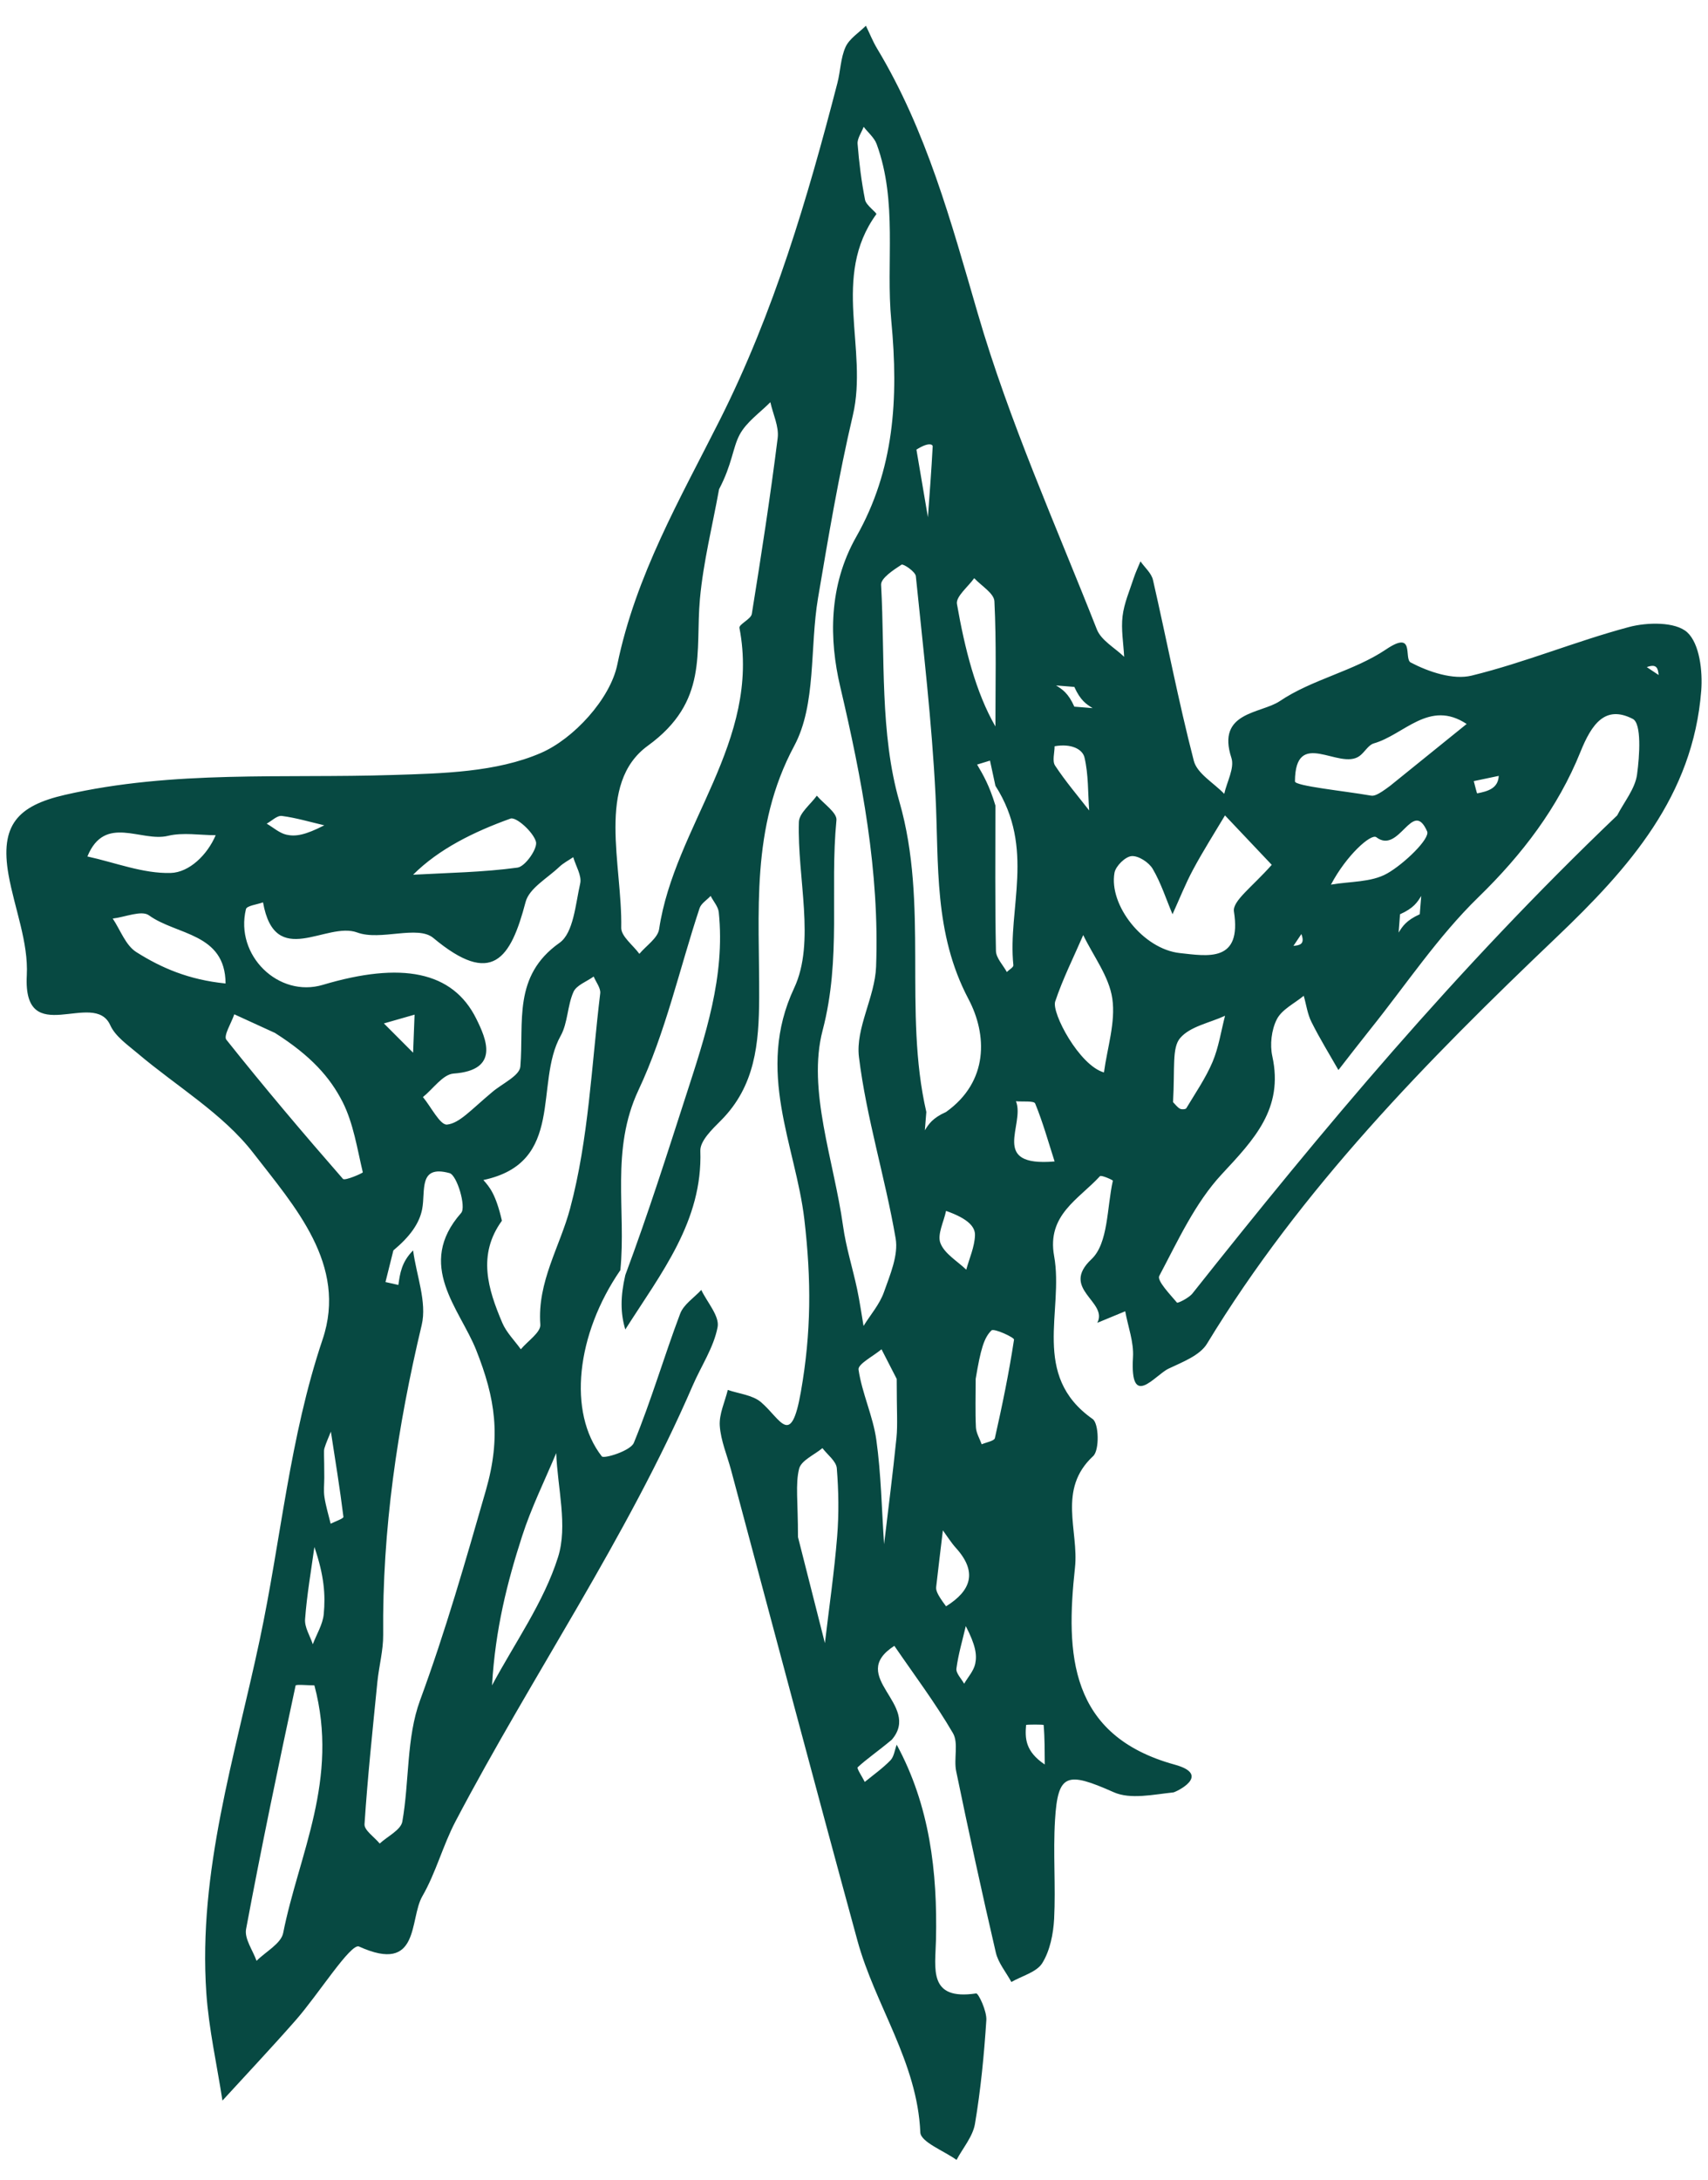 <svg width="29" height="37" viewBox="0 0 29 37" fill="none" xmlns="http://www.w3.org/2000/svg">
<path d="M10.533 21.56C9.784 22.649 9.636 23.975 10.218 24.721C10.254 24.766 10.706 24.628 10.762 24.491C11.057 23.774 11.274 23.026 11.548 22.3C11.607 22.142 11.784 22.029 11.907 21.896C12.008 22.108 12.22 22.341 12.184 22.527C12.119 22.872 11.904 23.188 11.761 23.52C10.642 26.107 9.041 28.429 7.736 30.913C7.52 31.323 7.402 31.787 7.171 32.187C6.945 32.578 7.139 33.514 6.096 33.041C5.957 32.977 5.402 33.858 5.024 34.288C4.617 34.752 4.193 35.201 3.777 35.656C3.683 35.046 3.545 34.44 3.503 33.826C3.363 31.764 3.989 29.818 4.41 27.834C4.771 26.137 4.915 24.406 5.477 22.737C5.905 21.468 4.999 20.475 4.299 19.569C3.781 18.9 2.997 18.44 2.337 17.88C2.167 17.736 1.958 17.593 1.872 17.402C1.595 16.784 0.388 17.827 0.455 16.556C0.484 15.994 0.247 15.42 0.145 14.85C-0.004 14.006 0.298 13.677 1.103 13.492C2.945 13.071 4.807 13.214 6.664 13.155C7.514 13.129 8.43 13.108 9.184 12.781C9.743 12.539 10.361 11.862 10.481 11.282C10.795 9.762 11.549 8.466 12.222 7.128C13.14 5.304 13.71 3.371 14.218 1.41C14.271 1.207 14.272 0.984 14.357 0.797C14.423 0.654 14.584 0.555 14.702 0.437C14.765 0.565 14.818 0.7 14.891 0.822C15.732 2.219 16.148 3.764 16.601 5.319C17.133 7.149 17.923 8.906 18.624 10.685C18.698 10.871 18.928 10.996 19.087 11.149C19.075 10.918 19.033 10.684 19.06 10.459C19.086 10.24 19.179 10.028 19.248 9.816C19.28 9.718 19.325 9.624 19.364 9.529C19.437 9.633 19.549 9.728 19.576 9.843C19.81 10.866 20.007 11.899 20.27 12.915C20.326 13.131 20.608 13.289 20.786 13.475C20.832 13.27 20.964 13.036 20.908 12.865C20.65 12.078 21.409 12.117 21.731 11.9C22.28 11.53 22.985 11.393 23.534 11.023C24.035 10.685 23.829 11.181 23.953 11.246C24.26 11.406 24.672 11.545 24.987 11.468C25.89 11.247 26.757 10.884 27.656 10.644C27.969 10.56 28.448 10.552 28.647 10.733C28.857 10.925 28.911 11.391 28.885 11.725C28.745 13.512 27.665 14.73 26.425 15.912C24.225 18.009 22.091 20.179 20.494 22.808C20.372 23.009 20.076 23.12 19.841 23.232C19.606 23.343 19.183 23.936 19.237 23.038C19.253 22.781 19.152 22.518 19.105 22.258L18.631 22.454C18.82 22.091 17.993 21.881 18.532 21.374C18.819 21.104 18.793 20.499 18.895 20.042C18.898 20.031 18.698 19.941 18.676 19.965C18.317 20.357 17.771 20.622 17.898 21.321C18.066 22.252 17.496 23.345 18.552 24.087C18.659 24.162 18.669 24.616 18.561 24.716C17.949 25.282 18.32 25.981 18.252 26.609C18.093 28.075 18.15 29.46 19.947 29.954C20.586 30.13 19.958 30.422 19.922 30.425C19.584 30.46 19.194 30.549 18.908 30.421C18.115 30.069 17.961 30.099 17.913 30.895C17.879 31.452 17.926 32.014 17.898 32.572C17.884 32.828 17.828 33.11 17.697 33.322C17.601 33.477 17.352 33.539 17.172 33.643C17.082 33.477 16.949 33.32 16.908 33.143C16.67 32.12 16.448 31.094 16.235 30.066C16.191 29.854 16.278 29.587 16.18 29.419C15.881 28.906 15.521 28.428 15.185 27.937C14.369 28.463 15.657 28.932 15.141 29.531C14.89 29.74 14.715 29.857 14.563 29.998C14.543 30.017 14.64 30.161 14.683 30.247C14.83 30.127 14.987 30.016 15.119 29.88C15.18 29.817 15.191 29.705 15.225 29.615C15.786 30.65 15.918 31.773 15.892 32.924C15.881 33.417 15.755 33.96 16.574 33.837C16.612 33.831 16.756 34.135 16.747 34.289C16.709 34.878 16.652 35.468 16.554 36.05C16.518 36.266 16.349 36.46 16.241 36.663C16.026 36.508 15.633 36.36 15.626 36.196C15.575 35.001 14.86 34.041 14.559 32.943C13.832 30.283 13.127 27.617 12.413 24.954C12.346 24.703 12.238 24.455 12.221 24.201C12.208 24.002 12.308 23.796 12.357 23.593C12.548 23.659 12.778 23.679 12.921 23.801C13.258 24.089 13.429 24.587 13.598 23.625C13.775 22.618 13.777 21.729 13.657 20.699C13.511 19.449 12.82 18.183 13.484 16.771C13.849 15.994 13.535 14.903 13.564 13.954C13.568 13.802 13.762 13.655 13.869 13.506C13.986 13.645 14.214 13.795 14.202 13.921C14.087 15.103 14.288 16.27 13.967 17.491C13.703 18.498 14.159 19.698 14.314 20.81C14.364 21.172 14.477 21.524 14.553 21.882C14.597 22.089 14.626 22.299 14.662 22.507C14.78 22.317 14.935 22.14 15.008 21.934C15.112 21.64 15.256 21.307 15.207 21.021C15.03 19.989 14.711 18.978 14.584 17.942C14.524 17.451 14.856 16.925 14.875 16.409C14.935 14.794 14.635 13.227 14.265 11.651C14.079 10.857 14.065 9.947 14.538 9.112C15.18 7.981 15.26 6.778 15.133 5.442C15.039 4.458 15.244 3.429 14.885 2.447C14.845 2.337 14.739 2.25 14.664 2.153C14.628 2.249 14.554 2.349 14.561 2.442C14.586 2.761 14.626 3.08 14.688 3.394C14.707 3.487 14.894 3.615 14.879 3.636C14.106 4.699 14.745 5.924 14.481 7.047C14.24 8.072 14.065 9.113 13.889 10.152C13.747 10.993 13.863 11.956 13.485 12.661C12.737 14.056 12.897 15.494 12.89 16.938C12.886 17.715 12.823 18.435 12.24 19.02C12.093 19.167 11.885 19.366 11.891 19.535C11.932 20.727 11.226 21.609 10.617 22.567C10.533 22.288 10.533 22.008 10.617 21.644C11.015 20.574 11.327 19.587 11.646 18.601C11.974 17.587 12.316 16.576 12.204 15.485C12.194 15.389 12.113 15.3 12.066 15.208C12.002 15.277 11.905 15.335 11.878 15.416C11.536 16.448 11.3 17.528 10.841 18.503C10.363 19.521 10.634 20.544 10.533 21.56ZM18.241 11.66L17.931 11.635C18.034 11.699 18.138 11.763 18.241 11.995L18.552 12.02C18.448 11.956 18.345 11.892 18.241 11.66ZM23.771 15.519L23.747 15.83C23.811 15.727 23.875 15.623 24.106 15.519L24.131 15.208C24.067 15.312 24.003 15.416 23.771 15.519ZM16.901 13.338L16.809 12.911L16.59 12.978C16.694 13.154 16.797 13.33 16.901 13.673C16.901 14.496 16.893 15.318 16.91 16.14C16.912 16.261 17.03 16.38 17.095 16.499C17.134 16.46 17.21 16.418 17.206 16.384C17.106 15.424 17.582 14.402 16.901 13.338ZM16.063 18.875C16.79 18.357 16.762 17.561 16.444 16.959C15.851 15.836 15.943 14.674 15.884 13.496C15.822 12.254 15.676 11.017 15.55 9.78C15.542 9.703 15.337 9.566 15.307 9.585C15.17 9.674 14.954 9.815 14.96 9.927C15.028 11.16 14.937 12.447 15.271 13.609C15.772 15.352 15.334 17.168 15.728 18.875L15.703 19.186C15.767 19.083 15.831 18.979 16.063 18.875ZM7.014 21.225C7.07 21.649 7.252 22.103 7.16 22.491C6.747 24.224 6.489 25.967 6.506 27.75C6.508 28.015 6.435 28.279 6.408 28.545C6.328 29.351 6.242 30.157 6.189 30.965C6.183 31.068 6.357 31.183 6.447 31.293C6.58 31.17 6.805 31.063 6.831 30.921C6.952 30.237 6.898 29.498 7.132 28.862C7.565 27.686 7.905 26.496 8.25 25.296C8.511 24.385 8.41 23.736 8.085 22.916C7.807 22.216 7.051 21.471 7.83 20.589C7.919 20.488 7.76 19.948 7.633 19.913C7.099 19.767 7.228 20.213 7.168 20.523C7.121 20.769 6.958 20.992 6.679 21.225L6.545 21.762L6.764 21.811C6.791 21.616 6.819 21.42 7.014 21.225ZM27.458 13.841C27.576 13.611 27.761 13.391 27.795 13.149C27.839 12.829 27.875 12.281 27.723 12.203C27.255 11.962 27.025 12.29 26.835 12.761C26.454 13.707 25.847 14.504 25.102 15.229C24.415 15.897 23.873 16.715 23.269 17.468C23.085 17.698 22.906 17.931 22.725 18.163C22.571 17.893 22.407 17.628 22.268 17.349C22.199 17.213 22.179 17.052 22.136 16.903C21.979 17.033 21.765 17.134 21.679 17.302C21.588 17.48 21.559 17.733 21.603 17.931C21.797 18.819 21.291 19.344 20.744 19.932C20.292 20.418 20 21.06 19.683 21.658C19.641 21.738 19.863 21.968 19.984 22.111C19.997 22.125 20.186 22.033 20.248 21.954C22.451 19.177 24.718 16.458 27.458 13.841ZM12.209 8.304C12.097 8.924 11.941 9.541 11.884 10.166C11.802 11.072 12.034 11.907 11 12.658C10.116 13.3 10.568 14.682 10.548 15.749C10.546 15.894 10.748 16.043 10.856 16.191C10.971 16.052 11.168 15.925 11.191 15.772C11.453 14.017 12.925 12.584 12.555 10.659C12.543 10.596 12.751 10.511 12.765 10.421C12.925 9.428 13.079 8.434 13.204 7.436C13.229 7.241 13.124 7.03 13.08 6.827C12.901 7.008 12.673 7.163 12.558 7.379C12.44 7.6 12.432 7.881 12.209 8.304ZM8.354 18.54C8.522 18.395 8.822 18.262 8.835 18.104C8.898 17.35 8.702 16.567 9.5 16.004C9.738 15.836 9.771 15.349 9.851 14.997C9.881 14.864 9.776 14.7 9.733 14.55C9.654 14.604 9.566 14.649 9.497 14.714C9.295 14.907 8.985 15.077 8.924 15.311C8.67 16.278 8.354 16.753 7.357 15.921C7.09 15.699 6.46 15.974 6.067 15.829C5.539 15.633 4.67 16.465 4.466 15.317C4.365 15.354 4.191 15.373 4.176 15.432C3.985 16.217 4.73 16.942 5.482 16.717C6.812 16.321 7.686 16.482 8.087 17.293C8.252 17.627 8.497 18.166 7.702 18.223C7.52 18.236 7.355 18.482 7.181 18.622C7.319 18.788 7.473 19.102 7.591 19.089C7.801 19.066 7.989 18.846 8.354 18.54ZM8.522 20.721C8.103 21.299 8.285 21.881 8.528 22.453C8.598 22.618 8.736 22.754 8.843 22.903C8.96 22.763 9.184 22.615 9.174 22.484C9.121 21.756 9.506 21.165 9.68 20.512C9.995 19.334 10.043 18.084 10.191 16.862C10.202 16.773 10.12 16.672 10.08 16.576C9.962 16.662 9.788 16.722 9.737 16.837C9.632 17.072 9.642 17.363 9.519 17.583C9.067 18.392 9.604 19.735 8.207 20.03C8.312 20.149 8.417 20.267 8.522 20.721ZM5.338 28.608C5.228 28.608 5.024 28.588 5.019 28.611C4.724 29.987 4.436 31.364 4.178 32.746C4.148 32.909 4.292 33.104 4.356 33.284C4.512 33.127 4.772 32.992 4.808 32.811C5.074 31.472 5.763 30.204 5.338 28.608ZM21.593 14.68L20.799 13.841C20.616 14.148 20.424 14.449 20.256 14.763C20.125 15.007 20.023 15.267 19.908 15.519C19.799 15.261 19.713 14.989 19.572 14.749C19.507 14.638 19.33 14.523 19.214 14.532C19.107 14.54 18.944 14.7 18.923 14.814C18.824 15.364 19.409 16.111 20.034 16.178C20.505 16.229 21.088 16.342 20.951 15.472C20.923 15.294 21.258 15.058 21.593 14.68ZM4.668 17.533L3.978 17.217C3.929 17.364 3.791 17.582 3.843 17.648C4.483 18.452 5.147 19.237 5.823 20.011C5.855 20.048 6.163 19.912 6.16 19.899C6.064 19.496 6.001 19.069 5.817 18.705C5.603 18.285 5.279 17.921 4.668 17.533ZM23.604 13.338L24.902 12.289C24.267 11.868 23.842 12.472 23.325 12.619C23.232 12.646 23.17 12.77 23.083 12.833C22.739 13.083 21.991 12.34 21.987 13.264C21.987 13.342 22.823 13.426 23.271 13.504C23.325 13.514 23.381 13.506 23.604 13.338ZM8.354 28.608C8.74 27.886 9.233 27.198 9.475 26.431C9.643 25.899 9.466 25.257 9.444 24.665C9.248 25.134 9.02 25.593 8.865 26.075C8.613 26.855 8.41 27.651 8.354 28.608ZM18.744 18.204C18.8 17.785 18.944 17.354 18.886 16.951C18.832 16.576 18.565 16.231 18.392 15.872C18.23 16.247 18.045 16.614 17.916 17C17.852 17.193 18.326 18.086 18.744 18.204ZM13.549 26.091L14.006 27.891C14.077 27.288 14.165 26.686 14.214 26.081C14.245 25.697 14.239 25.306 14.208 24.922C14.198 24.803 14.05 24.694 13.964 24.581C13.826 24.696 13.603 24.79 13.568 24.931C13.503 25.192 13.549 25.479 13.549 26.091ZM3.662 14.177C3.391 14.177 3.108 14.126 2.852 14.188C2.395 14.299 1.78 13.816 1.484 14.538C1.956 14.641 2.43 14.831 2.898 14.818C3.213 14.809 3.52 14.512 3.662 14.177ZM16.901 12.331C16.901 11.623 16.919 10.913 16.884 10.207C16.878 10.07 16.661 9.944 16.541 9.814C16.437 9.961 16.226 10.127 16.248 10.252C16.38 11.006 16.566 11.751 16.901 12.331ZM15.225 23.406L14.967 22.903C14.83 23.019 14.563 23.154 14.577 23.248C14.636 23.651 14.823 24.037 14.879 24.44C14.961 25.026 14.97 25.621 15.011 26.212C15.082 25.61 15.16 25.008 15.221 24.405C15.243 24.186 15.225 23.963 15.225 23.406ZM7.014 14.848C7.606 14.815 8.202 14.807 8.787 14.727C8.918 14.709 9.132 14.402 9.1 14.287C9.052 14.12 8.763 13.861 8.668 13.895C8.047 14.118 7.451 14.411 7.014 14.848ZM3.83 16.694C3.825 15.835 2.997 15.876 2.529 15.537C2.403 15.446 2.123 15.568 1.914 15.592C2.044 15.786 2.133 16.046 2.313 16.16C2.74 16.431 3.21 16.632 3.83 16.694ZM16.566 23.406C16.566 23.681 16.557 23.955 16.57 24.229C16.575 24.326 16.634 24.42 16.668 24.516C16.746 24.482 16.881 24.46 16.892 24.411C17.017 23.857 17.132 23.3 17.217 22.739C17.223 22.703 16.876 22.542 16.834 22.583C16.707 22.707 16.65 22.903 16.566 23.406ZM22.598 15.016C22.919 14.96 23.282 14.979 23.55 14.828C23.838 14.666 24.285 14.235 24.231 14.112C23.982 13.543 23.76 14.511 23.368 14.211C23.281 14.145 22.864 14.512 22.598 15.016ZM19.917 18.708C19.955 18.746 19.988 18.793 20.033 18.819C20.061 18.835 20.131 18.831 20.142 18.812C20.297 18.553 20.471 18.301 20.588 18.025C20.692 17.779 20.732 17.504 20.8 17.242C20.538 17.363 20.206 17.422 20.037 17.621C19.897 17.787 19.95 18.116 19.917 18.708ZM17.906 19.715C17.8 19.385 17.707 19.05 17.576 18.731C17.556 18.682 17.363 18.704 17.25 18.693C17.41 19.091 16.79 19.81 17.906 19.715ZM17.906 12.667C17.906 12.778 17.863 12.918 17.914 12.995C18.089 13.261 18.297 13.505 18.493 13.757C18.471 13.456 18.482 13.146 18.413 12.856C18.379 12.718 18.192 12.617 17.906 12.667ZM16.063 27.266C16.491 27 16.598 26.682 16.232 26.277C16.149 26.185 16.083 26.078 16.009 25.977C15.971 26.295 15.932 26.613 15.896 26.931C15.89 26.986 15.895 27.042 16.063 27.266ZM5.506 25.084C5.506 25.194 5.492 25.306 5.509 25.414C5.532 25.566 5.578 25.714 5.614 25.864C5.69 25.825 5.834 25.777 5.831 25.748C5.771 25.264 5.692 24.783 5.618 24.301C5.581 24.395 5.537 24.488 5.508 24.585C5.494 24.635 5.506 24.694 5.506 25.084ZM5.338 26.259C5.282 26.667 5.21 27.074 5.18 27.484C5.169 27.622 5.264 27.768 5.311 27.91C5.376 27.739 5.481 27.572 5.497 27.397C5.527 27.076 5.506 26.75 5.338 26.259ZM16.063 20.554C16.025 20.739 15.91 20.955 15.968 21.103C16.038 21.282 16.253 21.405 16.406 21.552C16.459 21.358 16.547 21.166 16.554 20.97C16.559 20.833 16.454 20.692 16.063 20.554ZM17.739 29.951C17.737 29.727 17.739 29.503 17.72 29.281C17.719 29.271 17.423 29.271 17.422 29.281C17.403 29.503 17.405 29.727 17.739 29.951ZM15.56 7.632L15.755 8.78C15.784 8.379 15.815 7.979 15.836 7.578C15.838 7.542 15.765 7.502 15.56 7.632ZM16.398 27.602C16.342 27.842 16.271 28.08 16.239 28.323C16.229 28.402 16.323 28.494 16.37 28.58C16.435 28.468 16.532 28.363 16.558 28.242C16.59 28.091 16.566 27.927 16.398 27.602ZM7.014 17.869L7.039 17.223L6.518 17.372L7.014 17.869ZM5.506 14.009C5.266 13.953 5.028 13.882 4.785 13.85C4.706 13.84 4.614 13.934 4.528 13.981C4.64 14.046 4.746 14.143 4.866 14.169C5.017 14.202 5.18 14.177 5.506 14.009ZM25.447 13.17L25.023 13.259C25.043 13.331 25.075 13.468 25.081 13.467C25.26 13.432 25.437 13.384 25.447 13.17ZM22.096 15.855L21.961 16.056C22.062 16.045 22.163 16.034 22.096 15.855ZM27.961 11.324L28.162 11.458C28.151 11.358 28.139 11.257 27.961 11.324Z" fill="#074942"/>
</svg>
